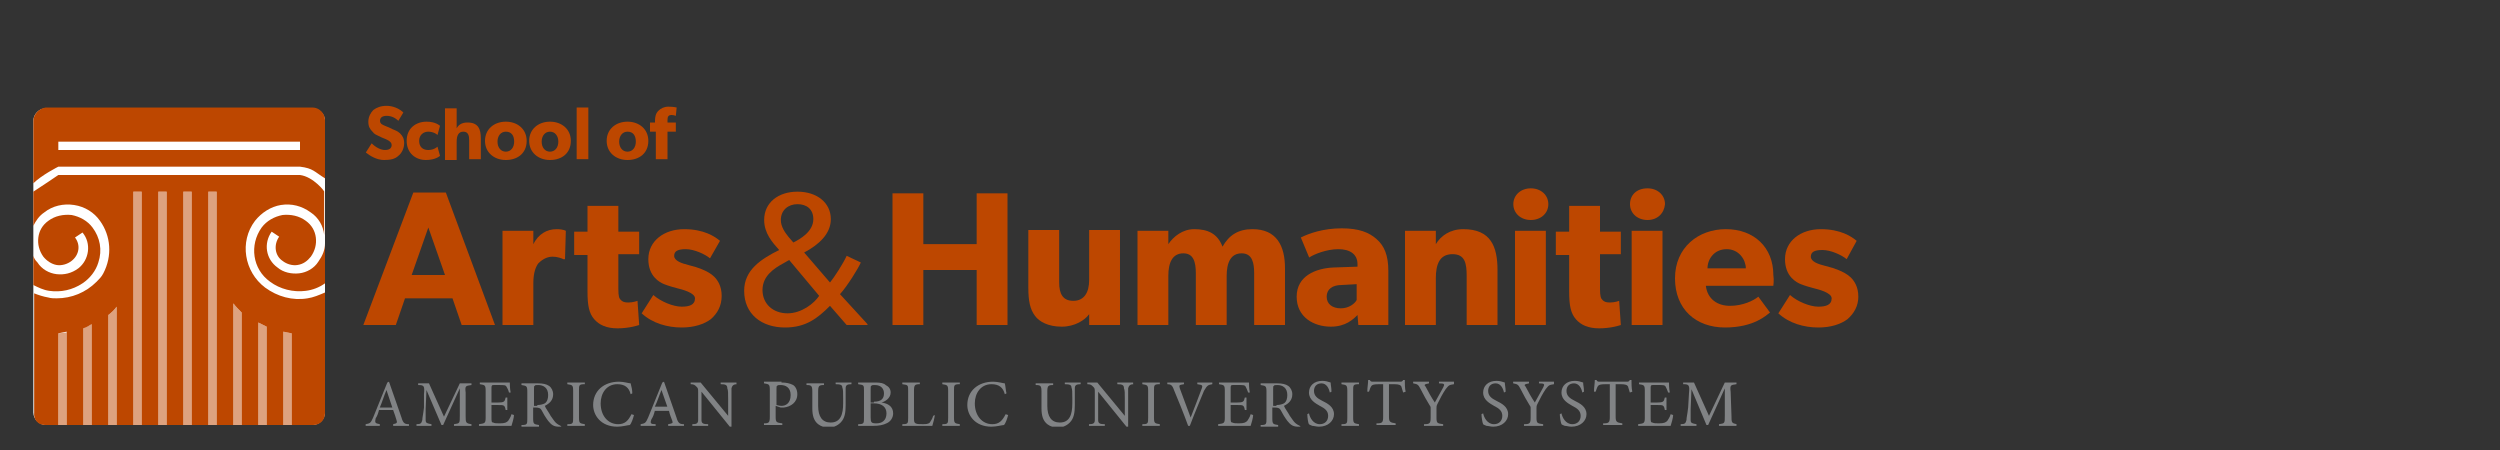 <!-- Generator: Adobe Illustrator 21.1.0, SVG Export Plug-In  -->
<svg version="1.1"
	 xmlns="http://www.w3.org/2000/svg" xmlns:xlink="http://www.w3.org/1999/xlink" xmlns:a="http://ns.adobe.com/AdobeSVGViewerExtensions/3.0/"
	 x="0px" y="0px" width="300px" height="54px" viewBox="0 0 300 54" style="enable-background:new 0 0 300 54;"
	 xml:space="preserve">
<rect x="0" y="0" width="300" height="54" fill="#333333" stroke="none"/>
<style type="text/css">
	.gray{fill:#818385;}
	.white{fill:#FFFFFF;}
	.art-alt{opacity:0.5;fill:#BD4700;}
	.art{fill:#BD4700;}
</style>
<defs>
	<symbol id="APUS" viewBox="0 -5.5 164.5 5.5" class="gray" >
		<g>
			<g>
				<path d="M3.3-5.4v0.2C3.8-5.1,3.8-5,3.7-4.7C3.6-4.4,3.5-4,3.3-3.5H1.6c-0.1-0.4-0.2-0.7-0.4-1
					C1.1-5,1.1-5.1,1.7-5.2v-0.2H0v0.2c0.5,0.1,0.6,0.1,0.9,0.8l1.7,4.2l0.2,0.1c0.5-1.4,1-2.9,1.5-4.3c0.2-0.7,0.4-0.8,0.9-0.8
					v-0.2H3.3z M2.5-1.1L2.5-1.1C2.2-1.8,2-2.5,1.7-3.2h1.5L2.5-1.1z"/>
				<path d="M10.6-5.4v0.2c0.7,0.1,0.7,0.1,0.7,1l0,3.3h0l-2-4.4H9.1L7.3-1.1h0L7.2-3.4c0-0.7,0-1,0-1.3
					c0-0.4,0.2-0.4,0.7-0.5v-0.2H6.1v0.2c0.5,0,0.6,0.1,0.7,0.5c0,0.3,0.1,0.6,0.2,1.5L7-1.6c0.1,1,0,1.1-0.7,1.1v0.2h1.3l1.8-4
					l1.9,4h1.4v-0.2c-0.7-0.1-0.8-0.1-0.7-0.9L12-4.2c0-0.8,0-0.9,0.7-1v-0.2H10.6z"/>
				<path d="M17.8-4.1c0-0.3-0.2-1-0.3-1.3h-3.9v0.2c0.7,0.1,0.8,0.1,0.8,0.8v3.2c0,0.7-0.1,0.7-0.7,0.8v0.2h3.6
					c0-0.2,0-0.7,0.1-1.2l-0.2,0C17.1-1,17-0.9,16.9-0.7c-0.1,0.2-0.3,0.2-0.9,0.2h-0.6c-0.2,0-0.3,0-0.3-0.3v-1.8h0.8
					c0.7,0,0.8,0.1,0.9,0.6H17v-1.5h-0.2c-0.1,0.6-0.2,0.6-0.9,0.6h-0.8v-1.5c0-0.4,0-0.6,0.2-0.6c0.2-0.1,0.4-0.1,0.8-0.1
					c0.6,0,0.8,0.1,1,0.3c0.1,0.2,0.3,0.4,0.4,0.8L17.8-4.1z"/>
				<path d="M23.5-5.5c-0.1,0-0.2,0-0.3,0c-0.6,0-0.9,0.2-1.3,0.7c-0.3,0.4-0.6,0.9-0.8,1.3c-0.1,0.2-0.3,0.3-0.7,0.3
					h-0.3v-1.3c0-0.7,0.1-0.7,0.7-0.8v-0.2h-2.1v0.2c0.7,0,0.7,0.1,0.7,0.8v3.2c0,0.7-0.1,0.7-0.7,0.8v0.2h2c0.6,0,1-0.1,1.3-0.3
					c0.3-0.2,0.5-0.6,0.5-1c0-0.7-0.4-1.1-1-1.4c0.1-0.3,0.5-0.8,0.7-1.2c0.3-0.4,0.4-0.6,0.6-0.8c0.2-0.2,0.4-0.3,0.6-0.4L23.5-5.5
					z M20.6-2.9c0.4,0,0.7,0.1,0.9,0.2c0.3,0.2,0.4,0.6,0.4,1c0,0.9-0.6,1.2-1.2,1.2c-0.2,0-0.4,0-0.4-0.1c-0.1,0-0.1-0.1-0.1-0.4
					v-2H20.6z"/>
				<path d="M24.2-5.4v0.2c0.7,0,0.7,0.1,0.7,0.8v3.2c0,0.7-0.1,0.7-0.7,0.8v0.2h2.1v-0.2c-0.7,0-0.7-0.1-0.7-0.8v-3.2
					c0-0.7,0.1-0.7,0.7-0.8v-0.2H24.2z"/>
				<path d="M32.2-4.1c-0.1-0.4-0.3-1-0.5-1.2c-0.2,0-0.9-0.2-1.5-0.2c-2,0-2.9,1.4-2.9,2.6c0,1.7,1.3,2.8,3.1,2.8
					c0.6,0,1.2-0.2,1.4-0.2C31.9-0.7,32-1.1,32-1.5l-0.2-0.1c-0.2,0.8-0.7,1.2-1.6,1.2c-1.3,0-2-1.1-2-2.3c0-1.5,0.9-2.5,2.1-2.5
					c0.8,0,1.2,0.4,1.6,1.2L32.2-4.1z"/>
				<path d="M36.3-5.4v0.2c0.5,0.1,0.6,0.1,0.5,0.4c-0.1,0.3-0.3,0.7-0.4,1.2h-1.7c-0.1-0.4-0.2-0.7-0.4-1
					c-0.2-0.5-0.1-0.6,0.5-0.6v-0.2H33v0.2c0.5,0.1,0.6,0.1,0.9,0.8l1.7,4.2l0.2,0.1c0.5-1.4,1-2.9,1.5-4.3c0.2-0.7,0.4-0.8,0.9-0.8
					v-0.2H36.3z M35.5-1.1L35.5-1.1c-0.3-0.7-0.5-1.4-0.8-2h1.5L35.5-1.1z"/>
				<path d="M44.6-0.4c-0.4,0-0.6-0.1-0.7-0.5c0-0.2,0-0.6,0-1.4v-3.2h-0.2l-3.4,4.2h0v-2c0-0.7,0-1.1,0-1.4
					c0-0.4,0.2-0.5,0.8-0.5v-0.2h-1.9v0.2c0.5,0,0.7,0.1,0.7,0.5c0,0.2,0,0.6,0,1.4v1.8c0,0.6,0,0.6-0.2,0.8
					c-0.2,0.2-0.3,0.3-0.7,0.3v0.2h1.2l3.3-4h0v2c0,0.7,0,1.1-0.1,1.3c0,0.4-0.2,0.5-0.8,0.5v0.2h1.9V-0.4z"/>
				<path d="M49.9-0.2c0.6,0,1-0.1,1.4-0.3c0.3-0.2,0.5-0.6,0.5-1.1c0-1-0.8-1.5-1.6-1.6c-0.1,0-0.3,0-0.4,0l-0.6,0.2
					v-1.3c0-0.7,0.1-0.7,0.8-0.8v-0.2h-2.2v0.2c0.6,0,0.7,0.1,0.7,0.8v3.2c0,0.7-0.1,0.7-0.7,0.8v0.2H49.9z M49.3-2.9
					c0.1,0,0.3-0.1,0.6-0.1C50.4-3,51-2.7,51-1.7c0,0.9-0.6,1.2-1.2,1.2c-0.2,0-0.4,0-0.4-0.1c-0.1,0-0.1-0.1-0.1-0.4V-2.9z"/>
				<path d="M58.3-0.4c-0.5,0-0.7-0.1-0.7-0.5c0-0.2,0-0.6,0-1.3v-0.7c0-0.9-0.1-1.6-0.6-2.1c-0.4-0.4-0.9-0.6-1.4-0.6
					c-0.5,0-0.9,0.1-1.3,0.4c-0.5,0.4-0.7,1-0.7,1.9v2c0,0.7-0.1,0.8-0.7,0.8v0.2h2.1v-0.2c-0.6,0-0.7-0.1-0.7-0.8V-3
					c0-1.3,0.5-2,1.5-2c1.2,0,1.5,1,1.5,2.3v0.6c0,0.7,0,1.1-0.1,1.3c0,0.3-0.2,0.4-0.8,0.4v0.2h1.9V-0.4z"/>
				<path d="M61.9-2.6c0.8-0.1,1.4-0.5,1.4-1.3c0-0.5-0.3-1-0.8-1.2c-0.4-0.2-0.9-0.3-1.6-0.3h-1.8v0.2
					c0.7,0,0.7,0.1,0.7,0.8v3.2c0,0.7,0,0.7-0.7,0.8v0.2h2.1c0.6,0,1-0.1,1.2-0.3C62.8-0.7,63-1,63-1.4C63-2.1,62.3-2.5,61.9-2.6
					L61.9-2.6z M61-2.5c0.9,0,1.2,0.4,1.2,1c0,0.5-0.3,1-1.1,1c-0.2,0-0.4,0-0.4-0.1c-0.1,0-0.1-0.1-0.1-0.4v-1.6H61z M60.6-4.4
					c0-0.6,0.1-0.7,0.7-0.7c0.6,0,1.2,0.3,1.2,1.2c0,0.8-0.6,1.2-1.5,1.2h-0.4V-4.4z"/>
				<path d="M68.3-4.1c0-0.2-0.2-1-0.3-1.3h-3.6v0.2c0.7,0,0.7,0.1,0.7,0.8v3.2c0,0.7,0,0.7-0.7,0.8v0.2h2.1v-0.2
					c-0.6,0-0.7-0.1-0.7-0.8v-3.2c0-0.4,0-0.6,0.2-0.7c0.2-0.1,0.4-0.1,0.8-0.1c0.4,0,0.7,0,0.9,0.2c0.1,0.2,0.3,0.4,0.4,0.8
					L68.3-4.1z"/>
				<path d="M69.2-5.4v0.2c0.7,0,0.7,0.1,0.7,0.8v3.2c0,0.7-0.1,0.7-0.7,0.8v0.2h2.1v-0.2c-0.7,0-0.7-0.1-0.7-0.8v-3.2
					c0-0.7,0.1-0.7,0.7-0.8v-0.2H69.2z"/>
				<path d="M77.1-4.1c-0.1-0.4-0.3-1-0.5-1.2c-0.2,0-0.9-0.2-1.5-0.2c-2,0-2.9,1.4-2.9,2.6c0,1.7,1.3,2.8,3.1,2.8
					c0.6,0,1.2-0.2,1.4-0.2c0.1-0.4,0.1-0.8,0.2-1.2l-0.2-0.1c-0.2,0.8-0.7,1.2-1.6,1.2c-1.3,0-2-1.1-2-2.3c0-1.5,0.9-2.5,2.1-2.5
					c0.8,0,1.2,0.4,1.6,1.2L77.1-4.1z"/>
				<path d="M85.8-0.4c-0.5,0-0.7-0.1-0.7-0.5c0-0.2,0-0.6,0-1.3v-0.7c0-0.9-0.1-1.6-0.6-2.1c-0.4-0.4-0.9-0.6-1.4-0.6
					c-0.5,0-0.9,0.1-1.3,0.4c-0.5,0.4-0.7,1-0.7,1.9v2c0,0.7-0.1,0.8-0.7,0.8v0.2h2.1v-0.2c-0.6,0-0.7-0.1-0.7-0.8V-3
					c0-1.3,0.5-2,1.5-2c1.2,0,1.5,1,1.5,2.3v0.6c0,0.7,0,1.1-0.1,1.3c0,0.3-0.2,0.4-0.8,0.4v0.2h1.9V-0.4z"/>
				<path d="M92.2-0.4c-0.4,0-0.6-0.1-0.7-0.5c0-0.2,0-0.6,0-1.4v-3.2h-0.2l-3.4,4.2h0v-2c0-0.7,0-1.1,0-1.4
					c0-0.4,0.2-0.5,0.8-0.5v-0.2h-1.9v0.2c0.5,0,0.7,0.1,0.7,0.5c0,0.2,0,0.6,0,1.4v1.8c0,0.6,0,0.6-0.2,0.8
					c-0.2,0.2-0.3,0.3-0.7,0.3v0.2h1.2l3.3-4h0v2c0,0.7,0,1.1-0.1,1.3c0,0.4-0.2,0.5-0.8,0.5v0.2h1.9V-0.4z"/>
				<path d="M93.2-5.4v0.2c0.7,0,0.7,0.1,0.7,0.8v3.2c0,0.7-0.1,0.7-0.7,0.8v0.2h2.1v-0.2c-0.7,0-0.7-0.1-0.7-0.8v-3.2
					c0-0.7,0.1-0.7,0.7-0.8v-0.2H93.2z"/>
				<path d="M101.6-0.4c-0.5-0.1-0.6-0.1-1-0.8c-0.2-0.5-1.1-2.6-1.7-4.2h-0.2C98.2-4,97.5-2.3,97-1.1
					c-0.2,0.6-0.4,0.7-0.8,0.7v0.2h2v-0.2c-0.6-0.1-0.6-0.1-0.5-0.5C97.9-1.5,98.5-3,99-4.4h0c0.4,1,1,2.6,1.3,3.4
					c0.2,0.5,0.1,0.5-0.5,0.6v0.2h1.8V-0.4z"/>
				<path d="M106.5-4.1c0-0.3-0.2-1-0.3-1.3h-3.9v0.2c0.7,0.1,0.8,0.1,0.8,0.8v3.2c0,0.7-0.1,0.7-0.7,0.8v0.2h3.6
					c0-0.2,0-0.7,0.1-1.2l-0.2,0c-0.1,0.3-0.2,0.5-0.3,0.7c-0.1,0.2-0.3,0.2-0.9,0.2h-0.6c-0.2,0-0.3,0-0.3-0.3v-1.8h0.8
					c0.7,0,0.8,0.1,0.9,0.6h0.2v-1.5h-0.2c-0.1,0.6-0.2,0.6-0.9,0.6h-0.8v-1.5c0-0.4,0-0.6,0.2-0.6c0.2-0.1,0.4-0.1,0.8-0.1
					c0.6,0,0.8,0.1,1,0.3c0.1,0.2,0.3,0.4,0.4,0.8L106.5-4.1z"/>
				<path d="M112.2-5.5c-0.1,0-0.2,0-0.3,0c-0.6,0-0.9,0.2-1.3,0.7c-0.3,0.4-0.6,0.9-0.8,1.3c-0.1,0.2-0.3,0.3-0.7,0.3
					h-0.3v-1.3c0-0.7,0.1-0.7,0.7-0.8v-0.2h-2.1v0.2c0.7,0,0.7,0.1,0.7,0.8v3.2c0,0.7-0.1,0.7-0.7,0.8v0.2h2c0.6,0,1-0.1,1.3-0.3
					c0.3-0.2,0.5-0.6,0.5-1c0-0.7-0.4-1.1-1-1.4c0.1-0.3,0.5-0.8,0.7-1.2c0.3-0.4,0.4-0.6,0.6-0.8c0.2-0.2,0.4-0.3,0.6-0.4
					L112.2-5.5z M109.3-2.9c0.4,0,0.7,0.1,0.9,0.2c0.3,0.2,0.4,0.6,0.4,1c0,0.9-0.6,1.2-1.2,1.2c-0.2,0-0.4,0-0.4-0.1
					c-0.1,0-0.1-0.1-0.1-0.4v-2H109.3z"/>
				<path d="M115.7-1.4c-0.1,0.5-0.4,1.1-1,1.1c-0.6,0-0.9-0.4-0.9-0.9c0-0.6,0.4-0.9,1-1.2c0.6-0.3,1.4-0.7,1.4-1.6
					c0-0.8-0.7-1.5-1.8-1.5c-0.3,0-0.6,0.1-0.8,0.1c-0.2,0.1-0.3,0.1-0.4,0.2C113.1-5.1,113-4.4,113-4l0.2,0.1
					c0.1-0.5,0.5-1.3,1.3-1.3c0.6,0,1,0.4,1,1c0,0.6-0.4,0.9-1,1.2c-0.5,0.3-1.3,0.7-1.3,1.6c0,0.8,0.6,1.4,1.6,1.4
					c0.4,0,0.7-0.1,1-0.2c0-0.3,0.1-0.6,0.1-1.1L115.7-1.4z"/>
				<path d="M117.1-5.4v0.2c0.7,0,0.7,0.1,0.7,0.8v3.2c0,0.7-0.1,0.7-0.7,0.8v0.2h2.1v-0.2c-0.7,0-0.7-0.1-0.7-0.8v-3.2
					c0-0.7,0.1-0.7,0.7-0.8v-0.2H117.1z"/>
				<path d="M124.5-1.4c-0.1,0.4-0.2,0.6-0.2,0.7c-0.1,0.2-0.3,0.3-0.9,0.3h-0.6v-3.9c0-0.6,0.1-0.7,0.8-0.8v-0.2h-2.3
					v0.2c0.7,0,0.8,0.1,0.8,0.8v3.9h-0.5c-0.7,0-0.8-0.1-0.9-0.2c-0.1-0.1-0.2-0.4-0.3-0.7h-0.2c0,0.5,0.1,1,0.1,1.4h0.2
					c0.1-0.2,0.2-0.2,0.4-0.2h3.2c0.2,0,0.3,0,0.4,0.2h0.2c0-0.4,0-1,0.1-1.4L124.5-1.4z"/>
				<path d="M130.6-0.4c-0.6-0.1-0.6-0.1-1-0.6c-0.4-0.6-0.6-1-1-1.8c-0.1-0.2-0.1-0.3-0.1-0.5v-1.1
					c0-0.7,0.1-0.7,0.8-0.8v-0.2h-2.3v0.2c0.7,0,0.8,0.1,0.8,0.8v1.1c0,0.2,0,0.2-0.2,0.5c-0.3,0.5-0.6,1-1,1.8
					c-0.3,0.6-0.4,0.6-0.9,0.7v0.2h1.9v-0.2c-0.6-0.1-0.6-0.2-0.4-0.4c0.3-0.6,0.7-1.3,1.1-1.9c0.3,0.5,0.7,1.3,1,1.8
					c0.2,0.4,0.2,0.5-0.5,0.5v0.2h1.8V-0.4z"/>
				<path d="M136.6-1.4c-0.1,0.5-0.4,1.1-1,1.1c-0.6,0-0.9-0.4-0.9-0.9c0-0.6,0.4-0.9,1-1.2c0.6-0.3,1.4-0.7,1.4-1.6
					c0-0.8-0.7-1.5-1.8-1.5c-0.3,0-0.6,0.1-0.8,0.1c-0.2,0.1-0.3,0.1-0.4,0.2c-0.1,0.2-0.2,0.9-0.2,1.2l0.2,0.1
					c0.1-0.5,0.5-1.3,1.3-1.3c0.6,0,1,0.4,1,1c0,0.6-0.4,0.9-1,1.2c-0.5,0.3-1.3,0.7-1.3,1.6c0,0.8,0.6,1.4,1.6,1.4
					c0.4,0,0.7-0.1,1-0.2c0-0.3,0.1-0.6,0.1-1.1L136.6-1.4z"/>
				<path d="M142.6-0.4c-0.6-0.1-0.6-0.1-1-0.6c-0.4-0.6-0.6-1-1-1.8c-0.1-0.2-0.1-0.3-0.1-0.5v-1.1
					c0-0.7,0.1-0.7,0.8-0.8v-0.2h-2.3v0.2c0.7,0,0.8,0.1,0.8,0.8v1.1c0,0.2,0,0.2-0.2,0.5c-0.3,0.5-0.6,1-1,1.8
					c-0.3,0.6-0.4,0.6-0.9,0.7v0.2h1.9v-0.2c-0.6-0.1-0.6-0.2-0.4-0.4c0.3-0.6,0.7-1.3,1.1-1.9c0.3,0.5,0.7,1.3,1,1.8
					c0.2,0.4,0.2,0.5-0.5,0.5v0.2h1.8V-0.4z"/>
				<path d="M146-1.4c-0.1,0.5-0.4,1.1-1,1.1c-0.6,0-0.9-0.4-0.9-0.9c0-0.6,0.4-0.9,1-1.2c0.6-0.3,1.4-0.7,1.4-1.6
					c0-0.8-0.7-1.5-1.8-1.5c-0.3,0-0.6,0.1-0.8,0.1c-0.2,0.1-0.3,0.1-0.4,0.2c-0.1,0.2-0.2,0.9-0.2,1.2l0.2,0.1
					c0.1-0.5,0.5-1.3,1.3-1.3c0.6,0,1,0.4,1,1c0,0.6-0.4,0.9-1,1.2c-0.5,0.3-1.3,0.7-1.3,1.6c0,0.8,0.6,1.4,1.6,1.4
					c0.4,0,0.7-0.1,1-0.2c0-0.3,0.1-0.6,0.1-1.1L146-1.4z"/>
				<path d="M151.7-1.4c-0.1,0.4-0.2,0.6-0.2,0.7c-0.1,0.2-0.3,0.3-0.9,0.3H150v-3.9c0-0.6,0.1-0.7,0.8-0.8v-0.2h-2.3
					v0.2c0.7,0,0.8,0.1,0.8,0.8v3.9h-0.5c-0.7,0-0.8-0.1-0.9-0.2c-0.1-0.1-0.2-0.4-0.3-0.7h-0.2c0,0.5,0.1,1,0.1,1.4h0.2
					c0.1-0.2,0.2-0.2,0.4-0.2h3.2c0.2,0,0.3,0,0.4,0.2h0.2c0-0.4,0-1,0.1-1.4L151.7-1.4z"/>
				<path d="M156.9-4.1c0-0.3-0.2-1-0.3-1.3h-3.9v0.2c0.7,0.1,0.8,0.1,0.8,0.8v3.2c0,0.7-0.1,0.7-0.7,0.8v0.2h3.6
					c0-0.2,0-0.7,0.1-1.2l-0.2,0c-0.1,0.3-0.2,0.5-0.3,0.7c-0.1,0.2-0.3,0.2-0.9,0.2h-0.6c-0.2,0-0.3,0-0.3-0.3v-1.8h0.8
					c0.7,0,0.8,0.1,0.9,0.6h0.2v-1.5h-0.2c-0.1,0.6-0.2,0.6-0.9,0.6h-0.8v-1.5c0-0.4,0-0.6,0.2-0.6c0.2-0.1,0.4-0.1,0.8-0.1
					c0.6,0,0.8,0.1,1,0.3c0.1,0.2,0.3,0.4,0.4,0.8L156.9-4.1z"/>
				<path d="M162.4-5.4v0.2c0.7,0.1,0.7,0.1,0.7,1l0,3.3h0l-2-4.4h-0.2l-1.8,4.3h0L159-3.4c0-0.7,0-1,0-1.3
					c0-0.4,0.2-0.4,0.7-0.5v-0.2h-1.9v0.2c0.5,0,0.6,0.1,0.7,0.5c0,0.3,0.1,0.6,0.2,1.5l0.1,1.7c0.1,1,0,1.1-0.7,1.1v0.2h1.3l1.8-4
					l1.9,4h1.4v-0.2c-0.7-0.1-0.8-0.1-0.7-0.9l0.1-2.9c0-0.8,0-0.9,0.7-1v-0.2H162.4z"/>
			</g>
		</g>
	</symbol>
</defs>
<path class="white" d="M37.5,13h-32C4.7,13,4,13.7,4,14.5v35C4,50.3,4.7,51,5.5,51h32c0.8,0,1.5-0.7,1.5-1.5v-35
	C39,13.7,38.3,13,37.5,13z"/>
<g>
	<rect x="16" y="23" class="art-alt" width="1" height="28"/>
	<rect x="19" y="23" class="art-alt" width="1" height="28"/>
	<rect x="22" y="23" class="art-alt" width="1" height="28"/>
	<rect x="25" y="23" class="art-alt" width="1" height="28"/>
	<polygon class="art-alt" points="7,40 7,51 8,51 8,39.9 	"/>
	<path class="art-alt" d="M10,39.4V51h1V38.9C10.7,39.1,10.3,39.2,10,39.4z"/>
	<path class="art-alt" d="M13,37.8V51h1V36.8C13.7,37.2,13.4,37.5,13,37.8z"/>
	<path class="art-alt" d="M28,36.4V51h1V37.5C28.6,37.1,28.3,36.8,28,36.4z"/>
	<polygon class="art-alt" points="31,38.7 31,51 32,51 32,39.2 	"/>
	<polygon class="art-alt" points="34,39.8 34,51 35,51 35,40 	"/>
</g>
<g>
	<path class="art" d="M9.4,32.2c-0.8,0.6-1.7,0.8-2.6,0.7c-0.9-0.1-1.8-0.6-2.3-1.4C4.2,31.2,4.1,31,4,30.7v3.5
		c0.6,0.3,1.2,0.6,1.9,0.7c1.4,0.2,2.8-0.1,4-0.9c0.9-0.6,1.6-1.5,1.9-2.5c0.5-1.5,0.2-3-0.7-4.2c-0.6-0.8-1.5-1.3-2.5-1.5
		c-1-0.1-2,0.1-2.8,0.7c-0.7,0.5-1.1,1.2-1.2,2c-0.1,0.8,0.1,1.6,0.6,2.3c0.4,0.5,1,0.9,1.6,1c0.6,0.1,1.3-0.1,1.8-0.5
		c0.9-0.7,1.1-1.9,0.4-2.8l0.9-0.6C11,29.2,10.7,31.2,9.4,32.2z"/>
	<path class="art" d="M33.9,31.3c0.5,0.4,1.2,0.6,1.8,0.5c0.7-0.1,1.2-0.5,1.6-1c0.5-0.7,0.7-1.5,0.6-2.3c-0.1-0.8-0.5-1.5-1.2-2
		c-0.8-0.6-1.8-0.8-2.8-0.7c-1,0.2-1.9,0.7-2.5,1.5c-1.5,2.1-1.1,5,1,6.5c1.2,0.9,2.8,1.3,4.3,1.1c0.8-0.1,1.6-0.4,2.3-0.9v-4.8
		c0,0.8-0.3,1.5-0.8,2.2c-0.5,0.8-1.4,1.3-2.3,1.4c-0.9,0.1-1.9-0.1-2.6-0.7c-1.4-1-1.7-2.9-0.7-4.3l0.9,0.6
		C32.8,29.4,33,30.7,33.9,31.3z"/>
	<path class="art" d="M7,20h29c1.6,0.2,1.7,0.6,3,1.4v-7c0-0.8-0.7-1.5-1.5-1.5h-32C4.7,13,4,13.7,4,14.5V22C5,21,7,20,7,20z M7,17
		h29v1H7V17z"/>
	<path class="art" d="M36,21H7c0,0-2.2,1.5-3,2v3.1v1c0.3-0.6,0.7-1.2,1.3-1.6c1-0.8,2.3-1.1,3.6-0.9c1.3,0.2,2.4,0.9,3.1,1.9
		c1.3,1.8,1.5,4.2,0.4,6.3c-0.2,0.4-0.5,0.7-0.8,1c-1.3,1.3-3,2-4.8,2c-0.3,0-0.7,0-1-0.1c-0.6-0.1-1.2-0.3-1.7-0.5v14.3
		C4,50.4,4.6,51,5.4,51H7V40l1-0.2V51h2V39.4c0.3-0.1,0.7-0.3,1-0.5V51h2V37.8c0.4-0.3,0.7-0.6,1-1V51h2V23h1v28h2V23h1v28h2V23h1
		v28h2V23h1v28h2V36.4c0.3,0.4,0.6,0.7,1,1.1V51h2V38.7l1,0.5V51h2V39.8l1,0.2v11h2.6c0.8,0,1.4-0.6,1.4-1.4V35.1
		c-0.7,0.3-1.4,0.6-2.1,0.7c-1.8,0.3-3.6-0.2-5.1-1.3c-2.5-1.9-3.1-5.5-1.2-8c0.8-1,1.9-1.7,3.1-1.9c1.3-0.2,2.5,0.1,3.6,0.9
		c0.9,0.6,1.5,1.6,1.6,2.7c0,0.2,0,0.5,0,0.7v-3.1V23C39,23,37.6,21.2,36,21z"/>
</g>
<use xlink:href="#APUS"  width="164.5" height="5.5" y="-5.5" transform="matrix(1 0 0 -1 43.878 45.703)" style="overflow:visible;"/>
<g>
	<path class="art" d="M59.4,39h-4l-1.1-3.2h-5.7L47.5,39h-3.9l6-15.9h3.9L59.4,39z M53.4,33l-2-5.7l-2,5.7H53.4z"/>
	<path class="art" d="M67.8,31.1h-0.2c-0.2-0.1-0.7-0.3-1.3-0.3c-0.8,0-1.4,0.5-1.7,0.8C64.3,32,64,32.7,64,34v5h-3.7V27.7H64l0,1.6
		h0c0.6-1.2,1.6-1.8,2.8-1.8c0.8,0,1.1,0.2,1.1,0.2L67.8,31.1z"/>
	<path class="art" d="M76.7,30.5h-2.5v4.1c0,1,0.1,1.2,0.3,1.4c0.2,0.2,0.4,0.3,0.9,0.3c0.6,0,1.1-0.2,1.1-0.2l0.2,2.9
		c-0.3,0.1-1.3,0.4-2.6,0.4c-1.3,0-2.2-0.4-2.8-1.1c-0.6-0.7-0.8-1.6-0.8-3.3v-4.4h-1.6v-2.8h1.6v-3.1h3.7v3.1h2.5V30.5z"/>
	<path class="art" d="M85.3,38.3c-0.8,0.6-2,1-3.5,1c-1.7,0-3.5-0.5-4.8-1.7l1.4-2.2c0.9,0.8,2.4,1.4,3.4,1.4c0.9,0,1.6-0.2,1.6-1
		c0-0.7-1.7-1.1-2.1-1.2c-0.4-0.1-1.1-0.3-1.6-0.5c-0.5-0.2-1.9-0.9-1.9-3c0-2.2,1.9-3.6,4.3-3.6c2.4,0,3.7,0.9,4.3,1.4L85.2,31
		c-0.6-0.5-1.9-1.1-2.9-1.1c-0.9,0-1.4,0.2-1.4,0.8c0,0.6,0.9,0.9,1.7,1.1c0.8,0.2,1.1,0.3,1.6,0.5c0.5,0.2,1.1,0.5,1.5,0.9
		c0.4,0.4,0.9,1.1,0.9,2.3C86.6,36.7,86.1,37.6,85.3,38.3z"/>
	<path class="art" d="M104.2,39h-2.6l-2-2.3c-1.5,1.5-2.9,2.6-5.4,2.6c-2.8,0-4.9-1.6-4.9-4.4c0-2.5,2-3.8,4.2-4.9
		c-0.8-0.9-1.8-2-1.8-3.6c0-2.1,1.7-3.4,4-3.4c2.3,0,4,1.3,4,3.3c0,1.8-1.5,3.1-3.2,4l3.1,3.6c0.5-0.6,1.6-2.3,2-3.2l1.7,0.8
		c-0.3,0.7-1.6,2.8-2.5,3.8l3.3,3.6V39z M94.7,31.2L94,31.6c-1.1,0.6-2.5,1.5-2.5,3.2c0,1.7,1.3,2.8,3,2.8c1.7,0,3.2-1.2,3.8-2.1
		L94.7,31.2z M95.7,24.5c-1.1,0-2,0.7-2,1.9c0,0.8,0.5,1.5,0.9,2l0.6,0.7c0.8-0.4,2.4-1.3,2.4-2.8C97.6,25.1,96.8,24.5,95.7,24.5z"
		/>
	<path class="art" d="M120.9,39h-3.7v-6.6h-6.4V39h-3.7V23.2h3.7v6.1h6.4v-6.1h3.7V39z"/>
	<path class="art" d="M134.2,39h-3.5l0-1.3c-0.5,0.7-1.7,1.5-3.3,1.5c-1.6,0-2.7-0.6-3.2-1.3c-0.6-0.8-0.8-1.8-0.8-3.4v-6.9h3.7v6.3
		c0,1.3,0.4,2.2,1.7,2.2c1.3,0,1.9-1,1.9-2.5v-6h3.7V39z"/>
	<path class="art" d="M154.2,39h-3.7v-6.2c0-1.2-0.2-2.4-1.5-2.4c-1.3,0-1.8,1.1-1.8,2.7V39h-3.7v-6.2c0-1.4-0.3-2.4-1.5-2.4
		c-1.3,0-1.8,1.1-1.8,2.7V39h-3.7V27.7h3.7l0,1.6l0,0c0.6-0.9,1.7-1.8,3.1-1.8c1.6,0,2.8,0.5,3.4,2.1c0.8-1.4,1.9-2.1,3.6-2.1
		c2.9,0,3.9,2,3.9,4.7V39z"/>
	<path class="art" d="M166.5,39h-3.5l-0.1-1.2c-0.5,0.5-1.4,1.4-3.2,1.4c-2,0-4.1-1.1-4.1-3.6c0-2.5,2.3-3.4,4.4-3.5l2.9-0.1v-0.3
		c0-1.2-0.9-1.8-2.3-1.8c-1.4,0-2.9,0.6-3.5,1l-1-2.4c1-0.5,2.7-1.1,4.9-1.1c2.1,0,3.3,0.5,4.2,1.3c0.9,0.8,1.4,1.9,1.4,3.8V39z
		 M162.8,34.1l-1.8,0.1c-1.1,0-1.8,0.5-1.8,1.4c0,0.9,0.7,1.4,1.7,1.4c1,0,1.7-0.6,1.9-1V34.1z"/>
	<path class="art" d="M179.6,39H176v-5.9c0-1.5-0.2-2.6-1.7-2.6c-1.6,0-2,1.3-2,2.9V39h-3.7V27.7h3.7l0,1.6h0c0.6-1,1.7-1.8,3.3-1.8
		c3.3,0,4.1,2.1,4.1,4.9V39z"/>
	<path class="art" d="M183.7,26.4c-1.2,0-2.1-0.8-2.1-1.9c0-1.1,0.9-1.9,2.1-1.9c1.2,0,2.1,0.8,2.1,1.9
		C185.8,25.6,184.9,26.4,183.7,26.4z M185.5,39h-3.7V27.7h3.7V39z"/>
	<path class="art" d="M194.5,30.5H192v4.1c0,1,0.1,1.2,0.3,1.4c0.2,0.2,0.4,0.3,0.9,0.3c0.6,0,1.1-0.2,1.1-0.2l0.2,2.9
		c-0.3,0.1-1.3,0.4-2.6,0.4c-1.3,0-2.2-0.4-2.8-1.1c-0.6-0.7-0.8-1.6-0.8-3.3v-4.4h-1.6v-2.8h1.6v-3.1h3.7v3.1h2.5V30.5z"/>
	<path class="art" d="M197.7,26.4c-1.2,0-2.1-0.8-2.1-1.9c0-1.1,0.8-1.9,2.1-1.9c1.2,0,2.1,0.8,2.1,1.9
		C199.7,25.6,198.9,26.4,197.7,26.4z M199.5,39h-3.7V27.7h3.7V39z"/>
	<path class="art" d="M212.8,34.3h-8.1c0.2,1.6,1.4,2.4,2.9,2.4c1.5,0,2.8-0.6,3.4-1.1l1.4,1.9c-0.4,0.3-1.9,1.8-5.4,1.8
		c-3.5,0-6-2.2-6-5.9c0-3.7,2.8-5.9,6.1-5.9c3.4,0,5.7,2.2,5.7,5.5C212.9,33.6,212.8,34.3,212.8,34.3z M209.5,32.2
		c0-1-0.8-2.3-2.3-2.3c-1.5,0-2.3,1.2-2.3,2.3H209.5z"/>
	<path class="art" d="M221.7,38.3c-0.8,0.6-2,1-3.5,1c-1.7,0-3.5-0.5-4.8-1.7l1.4-2.2c0.9,0.8,2.4,1.4,3.4,1.4c0.9,0,1.6-0.2,1.6-1
		c0-0.7-1.7-1.1-2.1-1.2c-0.4-0.1-1.1-0.3-1.6-0.5c-0.5-0.2-1.9-0.9-1.9-3c0-2.2,1.9-3.6,4.3-3.6c2.4,0,3.7,0.9,4.3,1.4l-1.2,2.2
		c-0.6-0.5-1.9-1.1-2.9-1.1c-0.9,0-1.4,0.2-1.4,0.8c0,0.6,0.9,0.9,1.7,1.1c0.8,0.2,1.1,0.3,1.6,0.5c0.5,0.2,1.1,0.5,1.5,0.9
		c0.4,0.4,0.9,1.1,0.9,2.3C223,36.7,222.5,37.6,221.7,38.3z"/>
	<path class="art" d="M47.8,18.7c-0.4,0.4-1,0.5-1.7,0.5c-0.9,0-1.7-0.5-2.2-0.9l0.7-1.1c0.5,0.5,1.1,0.8,1.6,0.8
		c0.5,0,0.8-0.2,0.8-0.6c0-0.4-0.5-0.6-0.7-0.7c-0.3-0.1-0.7-0.3-0.9-0.4c-0.2-0.1-0.5-0.2-0.7-0.5c-0.3-0.3-0.5-0.6-0.5-1.2
		c0-0.6,0.3-1.1,0.6-1.4c0.4-0.3,0.9-0.5,1.6-0.5c0.7,0,1.5,0.3,2,0.8l-0.6,1c-0.4-0.4-0.9-0.6-1.4-0.6c-0.5,0-0.8,0.2-0.8,0.6
		c0,0.4,0.4,0.5,0.6,0.6c0.3,0.1,0.7,0.3,0.9,0.4c0.2,0.1,0.6,0.2,0.9,0.5c0.3,0.3,0.5,0.6,0.5,1.2C48.5,17.8,48.2,18.4,47.8,18.7z"
		/>
	<path class="art" d="M52.8,18.7c0,0-0.5,0.5-1.7,0.5c-1.2,0-2.3-0.8-2.3-2.3c0-1.5,1.1-2.3,2.4-2.3c1.1,0,1.6,0.5,1.6,0.5l-0.3,1.1
		c-0.1-0.1-0.5-0.4-1.1-0.4c-0.6,0-1.1,0.4-1.1,1.1c0,0.7,0.4,1.1,1.1,1.1c0.7,0,1.1-0.4,1.1-0.4L52.8,18.7z"/>
	<path class="art" d="M57.7,19.1h-1.4v-2.3c0-0.5-0.1-1-0.7-1c-0.6,0-0.8,0.5-0.8,1.2v2.2h-1.4v-6.2h1.4v1.5c0,0.5,0,0.9,0,0.9
		c0.2-0.4,0.6-0.7,1.3-0.7c1.3,0,1.6,0.8,1.6,1.9V19.1z"/>
	<path class="art" d="M60.7,19.2c-1.4,0-2.5-0.9-2.5-2.3c0-1.4,1.1-2.3,2.5-2.3c1.4,0,2.5,0.9,2.5,2.3
		C63.2,18.4,62.1,19.2,60.7,19.2z M60.7,15.8c-0.6,0-1,0.5-1,1.2c0,0.7,0.4,1.2,1,1.2c0.6,0,1-0.5,1-1.2
		C61.7,16.3,61.4,15.8,60.7,15.8z"/>
	<path class="art" d="M66,19.2c-1.4,0-2.5-0.9-2.5-2.3c0-1.4,1.1-2.3,2.5-2.3c1.4,0,2.5,0.9,2.5,2.3C68.5,18.4,67.4,19.2,66,19.2z
		 M66,15.8c-0.6,0-1,0.5-1,1.2c0,0.7,0.4,1.2,1,1.2c0.6,0,1-0.5,1-1.2C67,16.3,66.6,15.8,66,15.8z"/>
	<path class="art" d="M70.6,19.1h-1.4v-6.2h1.4V19.1z"/>
	<path class="art" d="M75.3,19.2c-1.4,0-2.5-0.9-2.5-2.3c0-1.4,1.1-2.3,2.5-2.3c1.4,0,2.5,0.9,2.5,2.3
		C77.8,18.4,76.7,19.2,75.3,19.2z M75.3,15.8c-0.6,0-1,0.5-1,1.2c0,0.7,0.4,1.2,1,1.2c0.6,0,1-0.5,1-1.2
		C76.3,16.3,76,15.8,75.3,15.8z"/>
	<path class="art" d="M81.1,13.9c0,0-0.3-0.1-0.5-0.1c-0.4,0-0.5,0.2-0.5,0.6v0.3h1v1.1h-1v3.3h-1.4v-3.3H78v-1.1h0.6v-0.2
		c0-0.5,0.1-0.9,0.4-1.2c0.3-0.3,0.7-0.5,1.2-0.5c0.6,0,1,0.1,1,0.1L81.1,13.9z"/>
</g>
</svg>